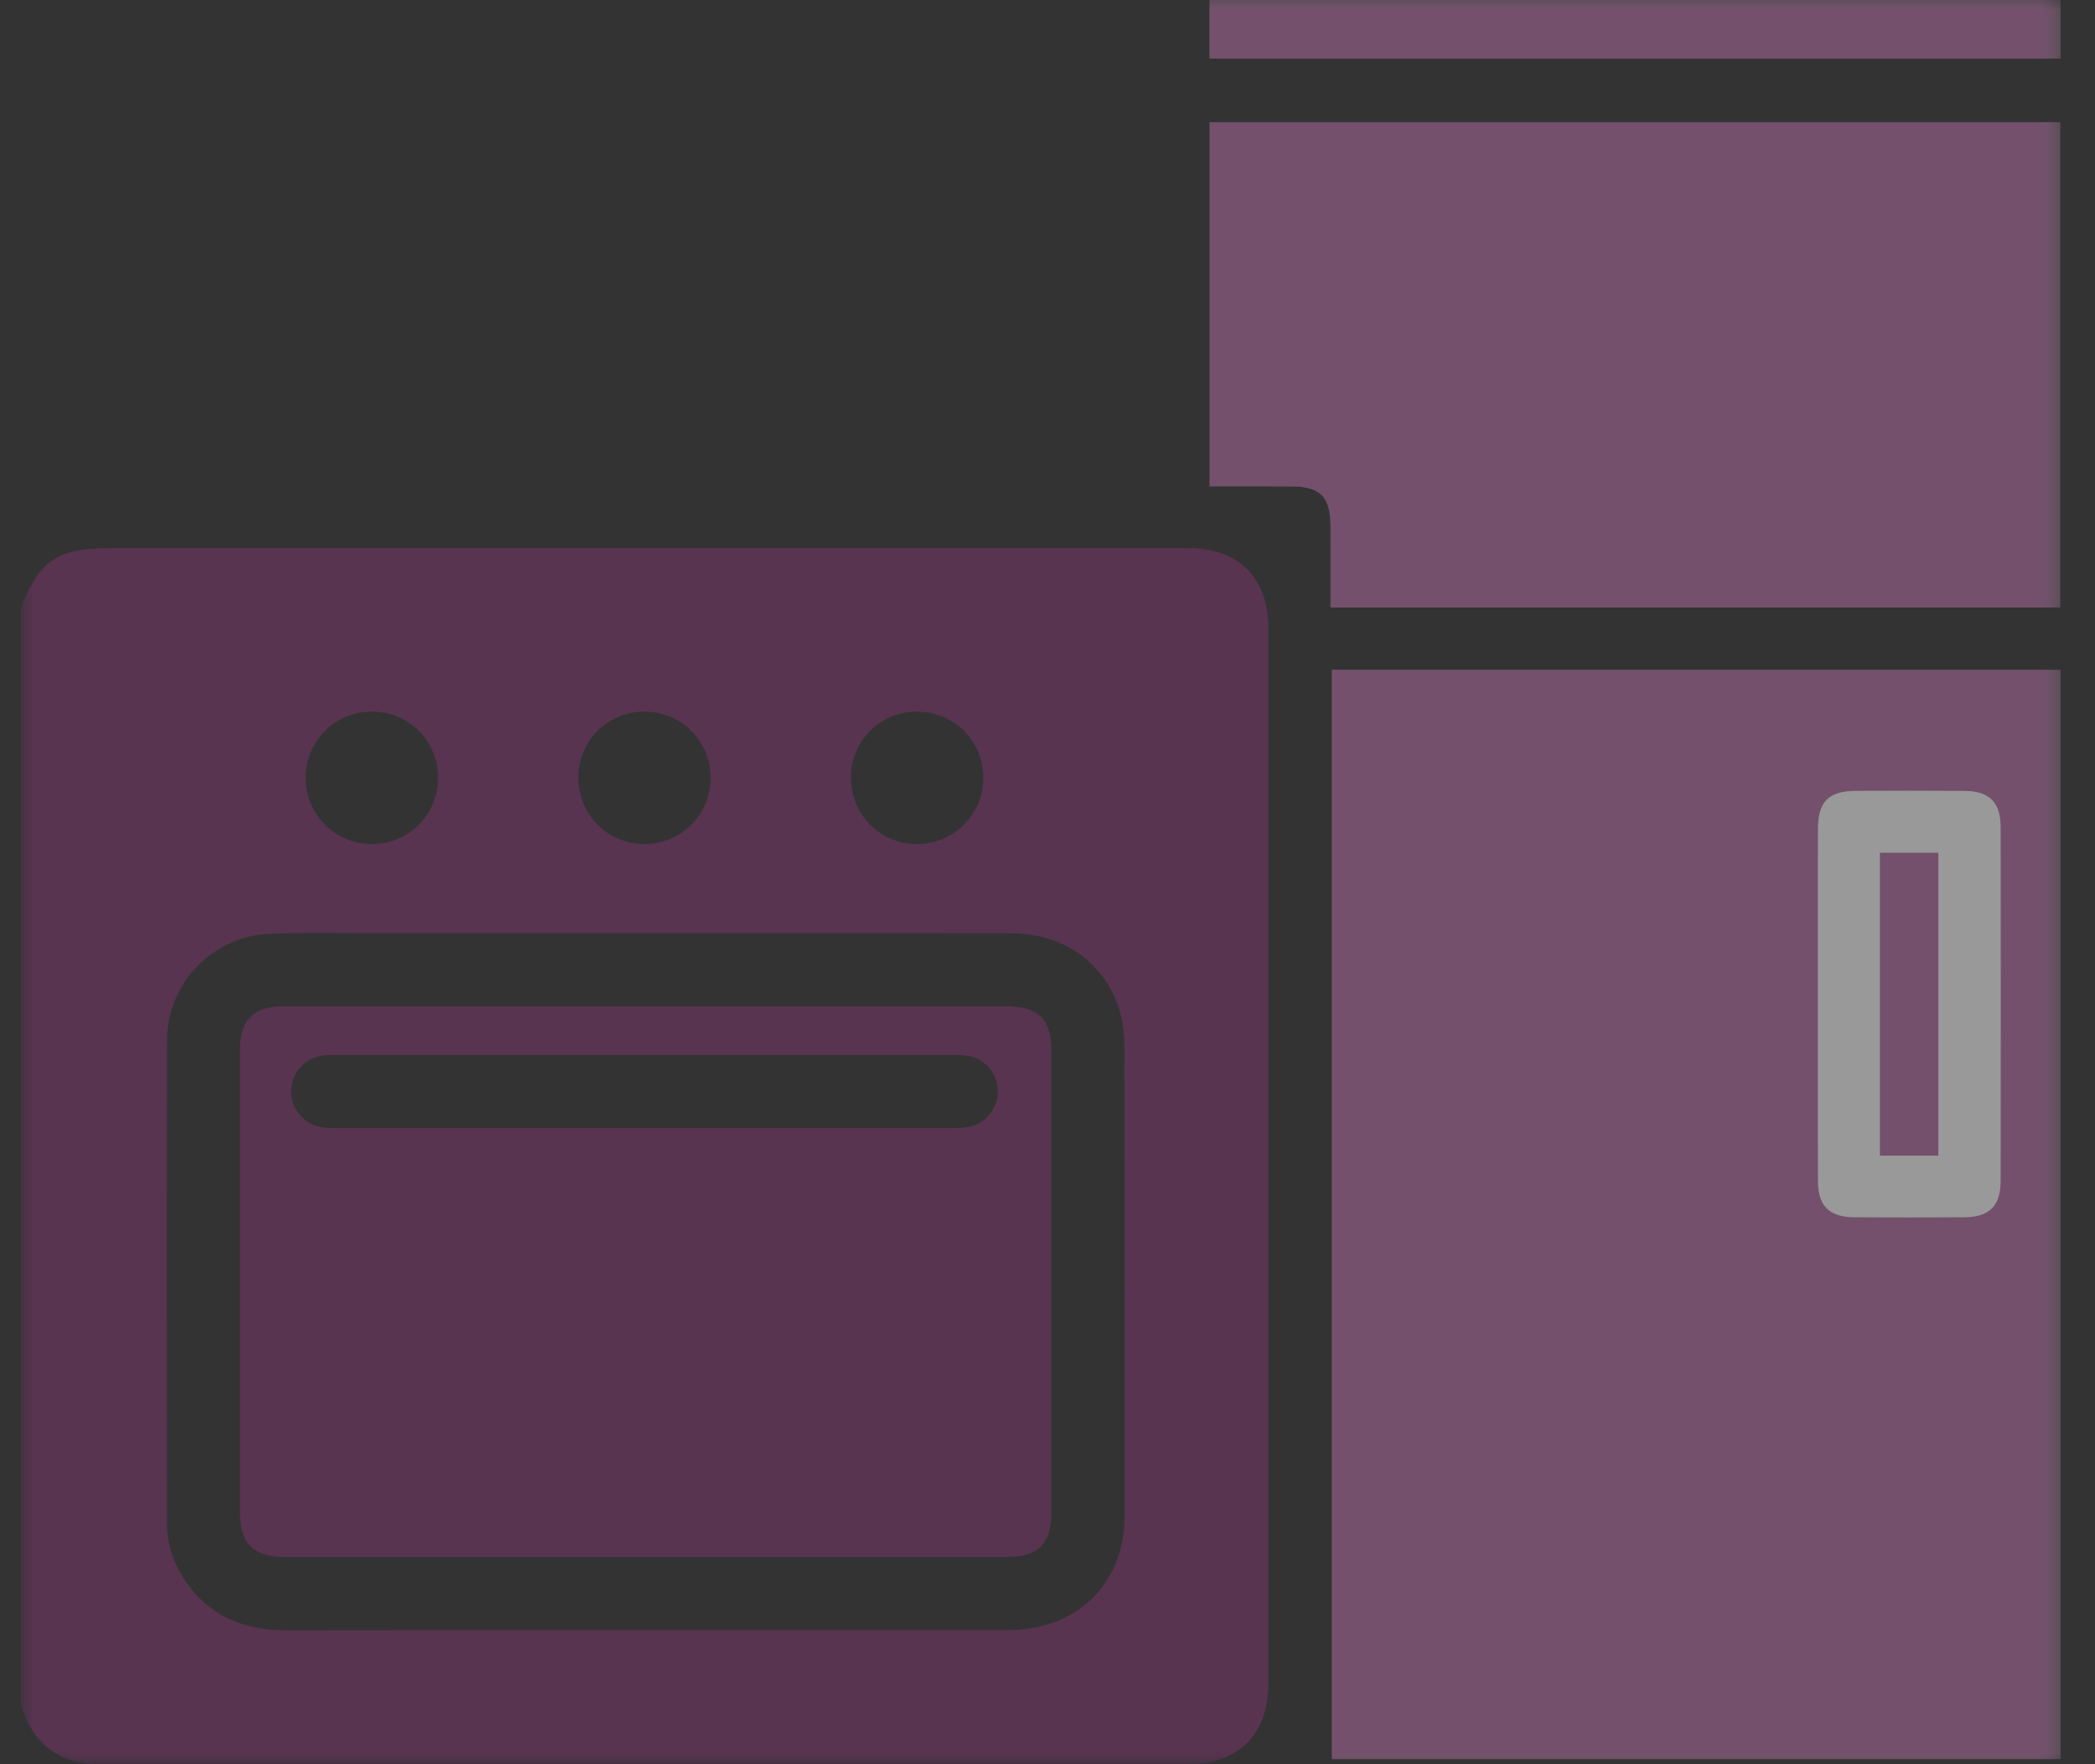 <svg width="95" height="80" viewBox="0 0 95 80" fill="none" xmlns="http://www.w3.org/2000/svg">
<rect x="0" y="0" width="95" height="80" fill="#333333" stroke="none"/>
<g clip-path="url(#clip0_666_3178)">
<g opacity="0.6">
<mask id="mask0_666_3178" style="mask-type:luminance" maskUnits="userSpaceOnUse" x="0" y="0" width="94" height="80">
<g opacity="0.6">
<path d="M0.933 0H93.442V80H0.933V0Z" fill="white"/>
</g>
</mask>
<g mask="url(#mask0_666_3178)">
<path fill-rule="evenodd" clip-rule="evenodd" d="M54.85 2.653H93.442V0H54.85V2.653ZM93.423 27.543V5.542H54.855V22.051C56.124 22.051 57.353 22.046 58.581 22.052C59.866 22.059 60.331 22.531 60.336 23.834C60.342 25.06 60.338 26.287 60.338 27.543H93.423ZM60.398 79.77H93.44V30.377H60.398V79.77Z" fill="white"/>
</g>
<mask id="mask1_666_3178" style="mask-type:luminance" maskUnits="userSpaceOnUse" x="0" y="0" width="94" height="80">
<g opacity="0.6">
<path d="M0.933 0H93.442V80H0.933V0Z" fill="white"/>
</g>
</mask>
<g mask="url(#mask1_666_3178)">
<path fill-rule="evenodd" clip-rule="evenodd" d="M82.436 45.531C82.436 48.206 82.429 50.882 82.439 53.558C82.443 54.685 82.949 55.187 84.077 55.195C85.745 55.207 87.414 55.207 89.083 55.195C90.208 55.187 90.717 54.683 90.719 53.555C90.726 48.204 90.726 42.853 90.719 37.502C90.717 36.375 90.208 35.873 89.08 35.866C87.441 35.854 85.801 35.857 84.161 35.864C82.922 35.87 82.441 36.35 82.438 37.59C82.431 40.237 82.436 42.884 82.436 45.531ZM60.398 79.77H93.44V30.377H60.398V79.77Z" fill="#973482"/>
</g>
<mask id="mask2_666_3178" style="mask-type:luminance" maskUnits="userSpaceOnUse" x="0" y="0" width="94" height="80">
<g opacity="0.6">
<path d="M0.933 0H93.442V80H0.933V0Z" fill="white"/>
</g>
</mask>
<g mask="url(#mask2_666_3178)">
<path fill-rule="evenodd" clip-rule="evenodd" d="M93.423 27.543H60.338C60.338 26.287 60.342 25.06 60.336 23.834C60.331 22.531 59.866 22.059 58.581 22.053C57.353 22.047 56.124 22.051 54.855 22.051V5.542H93.423V27.543Z" fill="#973482"/>
</g>
<mask id="mask3_666_3178" style="mask-type:luminance" maskUnits="userSpaceOnUse" x="0" y="0" width="94" height="80">
<g opacity="0.6">
<path d="M0.933 0H93.442V80H0.933V0Z" fill="white"/>
</g>
</mask>
<g mask="url(#mask3_666_3178)">
<path fill-rule="evenodd" clip-rule="evenodd" d="M54.85 2.653H93.442V0H54.85V2.653Z" fill="#973482"/>
</g>
<mask id="mask4_666_3178" style="mask-type:luminance" maskUnits="userSpaceOnUse" x="0" y="0" width="94" height="80">
<g opacity="0.6">
<path d="M0.933 0H93.442V80H0.933V0Z" fill="white"/>
</g>
</mask>
<g mask="url(#mask4_666_3178)">
<path fill-rule="evenodd" clip-rule="evenodd" d="M85.248 52.402H87.895V38.67H85.248V52.402ZM82.436 45.531C82.436 42.884 82.431 40.237 82.438 37.59C82.441 36.35 82.922 35.87 84.161 35.864C85.801 35.857 87.441 35.854 89.08 35.866C90.208 35.874 90.717 36.375 90.719 37.502C90.726 42.853 90.726 48.204 90.719 53.556C90.717 54.683 90.208 55.187 89.082 55.195C87.414 55.207 85.745 55.207 84.077 55.195C82.949 55.187 82.444 54.685 82.439 53.558C82.429 50.882 82.436 48.207 82.436 45.531Z" fill="white"/>
</g>
<mask id="mask5_666_3178" style="mask-type:luminance" maskUnits="userSpaceOnUse" x="0" y="0" width="94" height="80">
<g opacity="0.6">
<path d="M0.933 0H93.442V80H0.933V0Z" fill="white"/>
</g>
</mask>
<g mask="url(#mask5_666_3178)">
<path fill-rule="evenodd" clip-rule="evenodd" d="M85.248 52.402H87.895V38.67H85.248V52.402Z" fill="#973482"/>
</g>
<mask id="mask6_666_3178" style="mask-type:luminance" maskUnits="userSpaceOnUse" x="0" y="0" width="94" height="80">
<g opacity="0.6">
<path d="M0.933 0H93.442V80H0.933V0Z" fill="white"/>
</g>
</mask>
<g mask="url(#mask6_666_3178)">
<path fill-rule="evenodd" clip-rule="evenodd" d="M32.222 35.278C32.225 33.594 30.901 32.268 29.219 32.271C27.557 32.274 26.239 33.578 26.226 35.233C26.213 36.916 27.533 38.265 29.201 38.274C30.878 38.282 32.219 36.952 32.222 35.278ZM41.582 32.271C39.899 32.271 38.579 33.599 38.586 35.285C38.593 36.937 39.914 38.266 41.559 38.274C43.231 38.283 44.584 36.945 44.588 35.281C44.591 33.602 43.261 32.271 41.582 32.271ZM19.862 35.248C19.851 33.565 18.514 32.253 16.829 32.271C15.152 32.289 13.843 33.632 13.861 35.318C13.877 36.954 15.222 38.275 16.87 38.274C18.54 38.273 19.873 36.925 19.862 35.248ZM29.305 42.315C25.291 42.315 21.276 42.313 17.262 42.315C15.586 42.316 13.908 42.27 12.235 42.344C9.637 42.458 7.584 44.579 7.575 47.173C7.55 54.466 7.564 61.759 7.57 69.051C7.571 69.934 7.817 70.762 8.288 71.51C9.382 73.247 11.001 73.93 13.011 73.928C23.858 73.914 34.704 73.921 45.551 73.92C45.754 73.92 45.956 73.914 46.158 73.901C49.045 73.708 50.99 71.656 50.993 68.772C50.999 61.663 50.998 54.555 50.988 47.446C50.987 46.973 50.936 46.486 50.819 46.028C50.237 43.754 48.304 42.32 45.824 42.317C40.318 42.31 34.812 42.315 29.305 42.315ZM0.933 77.285V27.554C1.847 25.357 2.613 24.854 5.039 24.854C21.32 24.854 37.602 24.854 53.883 24.854C56.175 24.854 57.516 26.199 57.516 28.495C57.516 44.444 57.516 60.394 57.516 76.344C57.516 78.633 56.178 79.995 53.883 79.996C37.436 80.002 20.989 79.999 4.542 80C3.753 80 3.01 79.852 2.346 79.39C1.598 78.87 1.21 78.116 0.933 77.285Z" fill="#973482"/>
</g>
<mask id="mask7_666_3178" style="mask-type:luminance" maskUnits="userSpaceOnUse" x="0" y="0" width="94" height="80">
<g opacity="0.6">
<path d="M0.933 0H93.442V80H0.933V0Z" fill="white"/>
</g>
</mask>
<g mask="url(#mask7_666_3178)">
<path fill-rule="evenodd" clip-rule="evenodd" d="M29.28 47.84C24.62 47.84 19.96 47.84 15.3 47.841C15.098 47.841 14.894 47.835 14.693 47.856C13.862 47.941 13.23 48.615 13.202 49.435C13.174 50.255 13.763 50.977 14.584 51.11C14.819 51.148 15.061 51.154 15.3 51.154C24.582 51.156 33.865 51.156 43.148 51.154C43.405 51.154 43.666 51.146 43.918 51.1C44.708 50.956 45.273 50.235 45.246 49.436C45.219 48.655 44.638 47.987 43.865 47.873C43.63 47.838 43.387 47.842 43.148 47.842C38.526 47.84 33.903 47.84 29.28 47.84ZM29.279 45.63C34.731 45.63 40.183 45.63 45.635 45.63C47.09 45.631 47.68 46.218 47.68 47.668C47.68 54.63 47.68 61.592 47.68 68.554C47.68 69.998 47.081 70.605 45.635 70.605C34.731 70.607 23.828 70.607 12.924 70.605C11.481 70.605 10.879 69.996 10.879 68.555C10.879 61.574 10.879 54.593 10.879 47.613C10.879 46.244 11.493 45.631 12.868 45.631C18.339 45.63 23.809 45.63 29.279 45.63Z" fill="#973482"/>
</g>
</g>
</g>
<defs>
<clipPath id="clip0_666_3178">
<rect width="93.134" height="80" fill="white" transform="translate(0.933)"/>
</clipPath>
</defs>
</svg>
